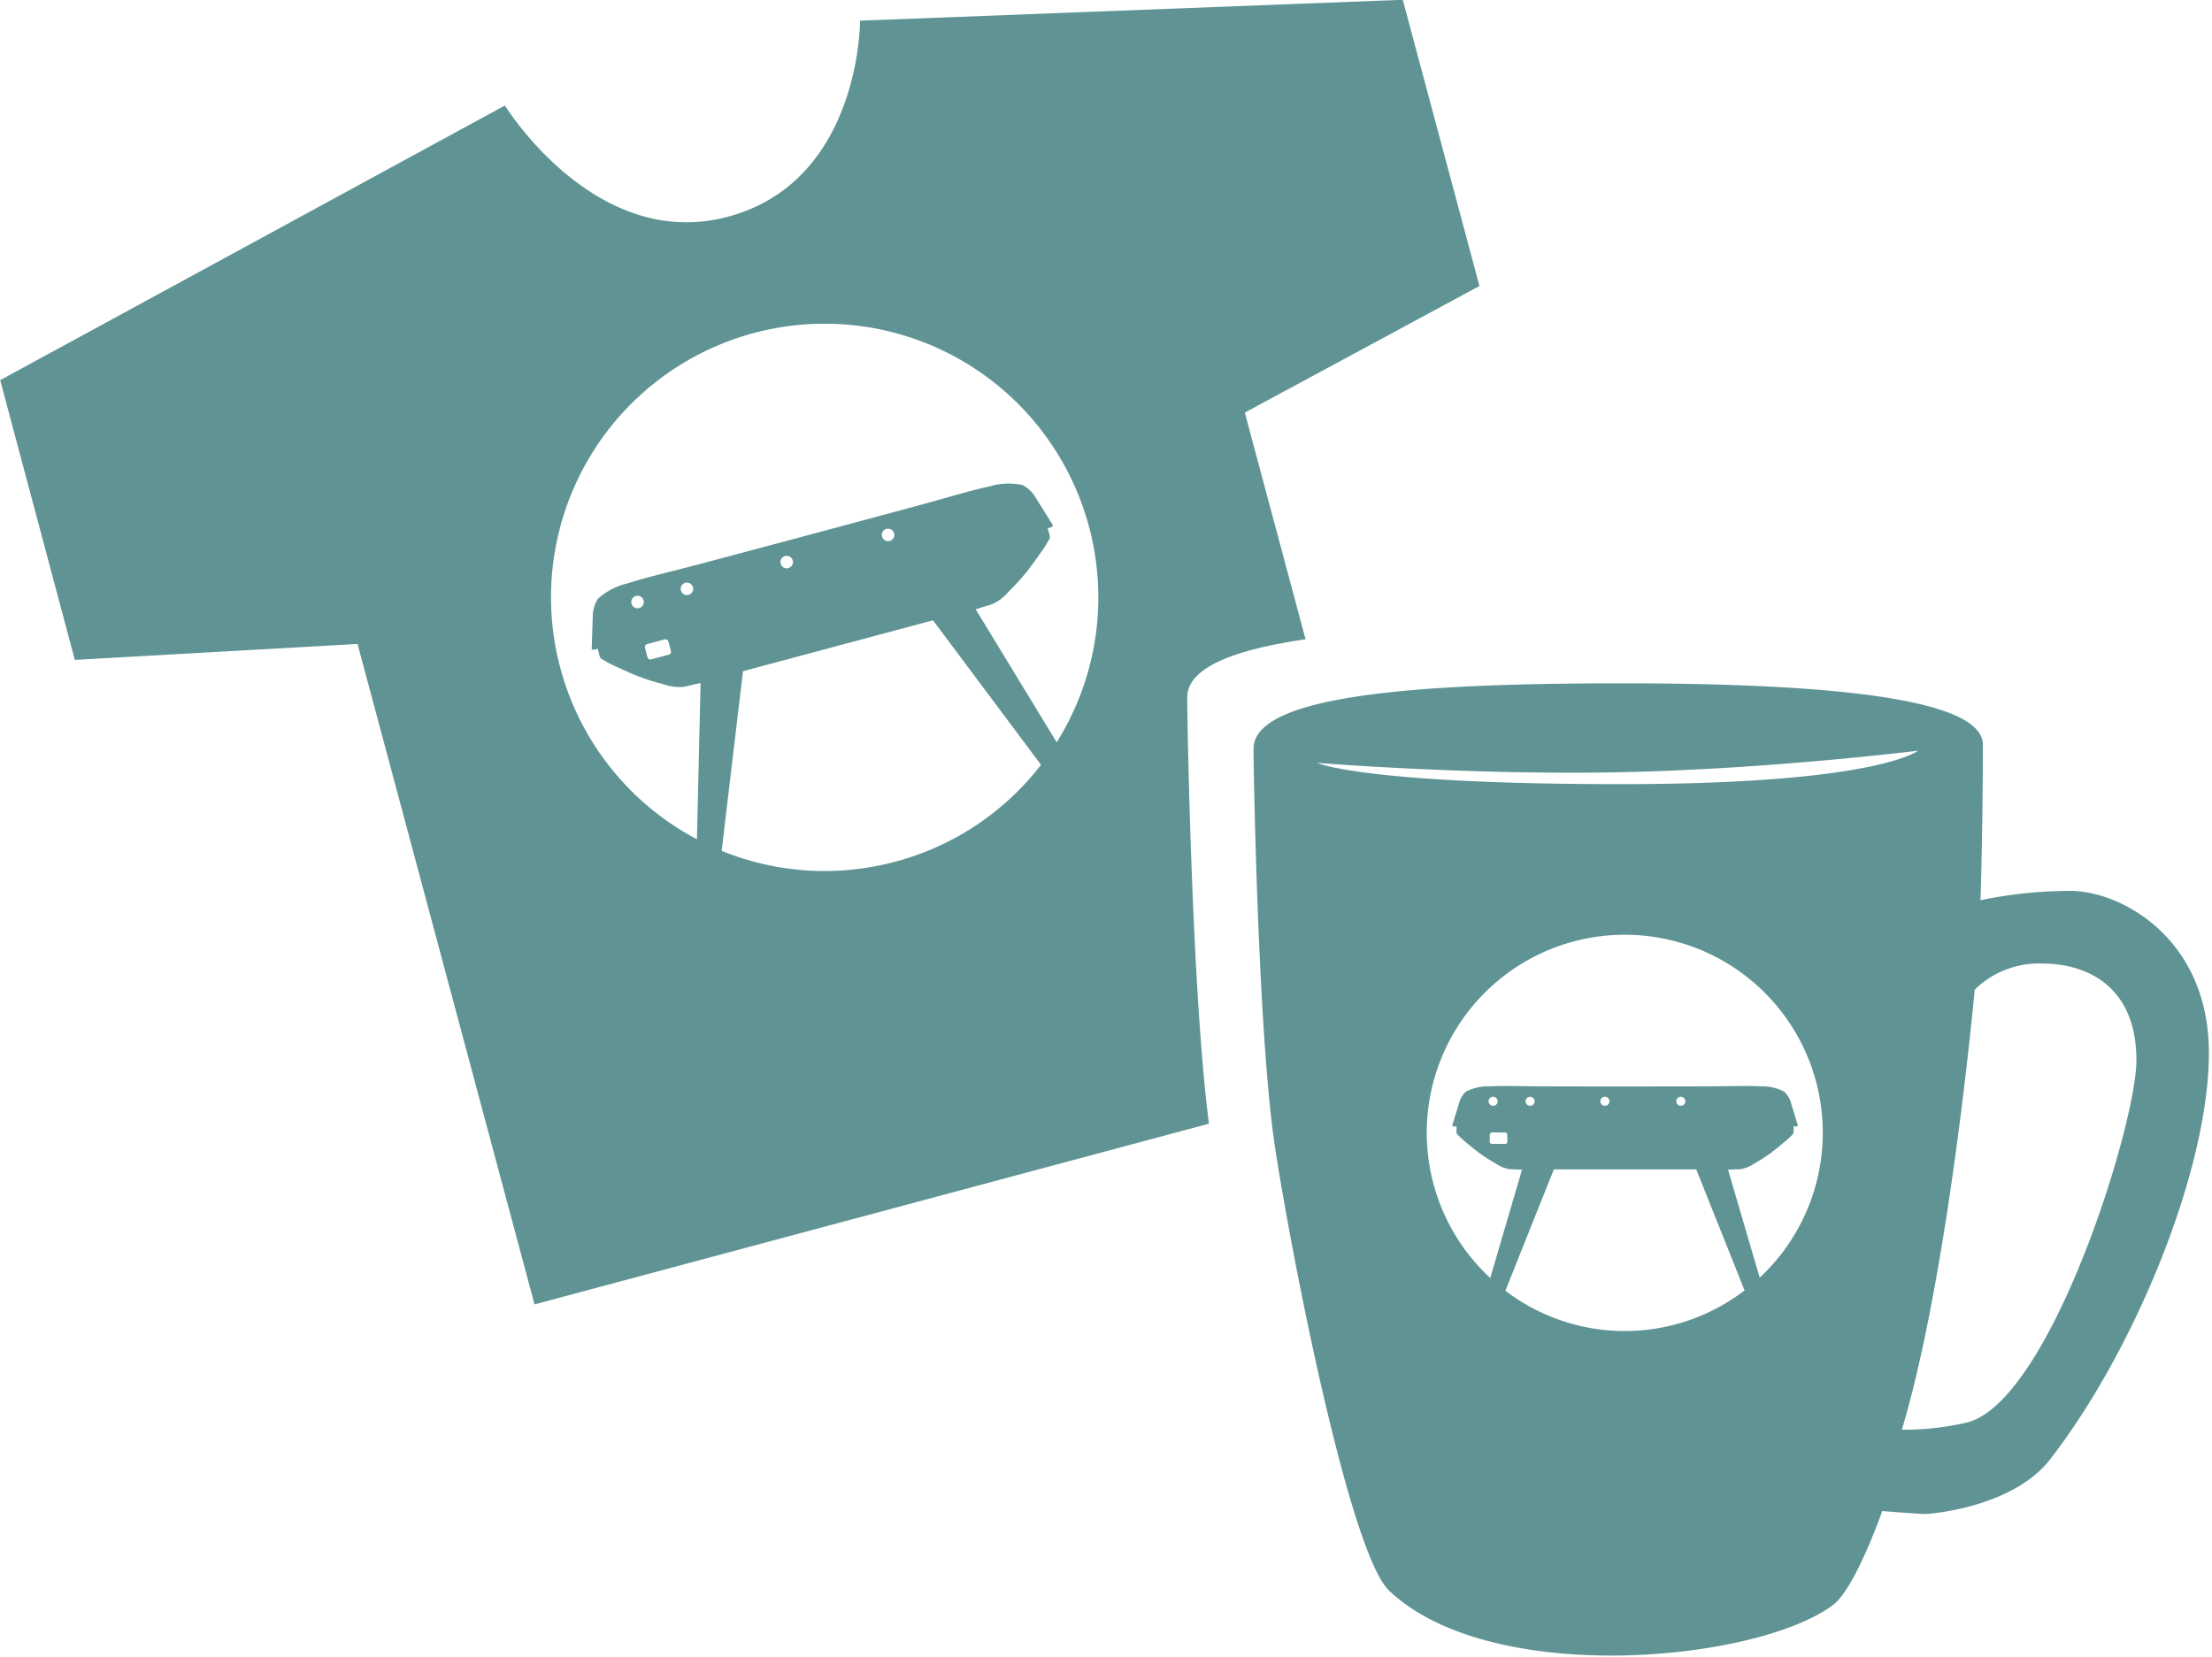 <svg xmlns="http://www.w3.org/2000/svg" width="323" height="242" viewBox="0 0 323 242">
<defs>
    <style>
      .cls-1 {
        fill: #609494;
        fill-rule: evenodd;
      }
    </style>
  </defs>
  <path id="produits_derives_Bonzini" data-name="produits derives Bonzini" class="cls-1" d="M190.64,93.361c-10.409,1.519-17.279,4.116-17.279,8.5,0,3.765.7,43.43,3.177,62.246L78.054,190.5,52.21,94.046,10.927,96.372,0.028,55.52l73.7-40.111S86.9,36.847,106.3,31.649,125.586,3.018,125.586,3.018l79.247-3.05,11.2,41.8L181.77,60.258Zm-59.881,32.473A39.767,39.767,0,0,0,152.008,111.7c-1.292-1.746-15.77-21.108-15.77-21.108l-27.744,7.433s-2.912,24.473-3.111,26.235A39.779,39.779,0,0,0,130.759,125.834Zm-0.2-47.948A0.912,0.912,0,1,0,129.918,79,0.912,0.912,0,0,0,130.563,77.886Zm-14.8,3.965a0.912,0.912,0,1,0-.644,1.116A0.912,0.912,0,0,0,115.764,81.851ZM159.012,76.9a39.955,39.955,0,1,0-57.244,45.667L102.3,99.75s-1.646.369-2.413,0.549a6.772,6.772,0,0,1-3.021-.374,32.269,32.269,0,0,1-3.857-1.232c-0.965-.384-2.171-0.939-3.016-1.328a17.272,17.272,0,0,1-2.283-1.222,1.613,1.613,0,0,1-.2-0.513l-0.238-.918a0.912,0.912,0,0,1-.585.157,0.416,0.416,0,0,1-.286-0.048s0.154-4.922.158-4.481a4.932,4.932,0,0,1,.743-2.882,9.658,9.658,0,0,1,4.241-2.237c3.4-1.067,4.629-1.261,10.617-2.843,8.4-2.219,27.485-7.349,31.754-8.509,5.977-1.624,7.135-2.068,10.616-2.847a9.643,9.643,0,0,1,4.791-.183,4.928,4.928,0,0,1,2.085,2.125c-0.218-.383,2.377,3.8,2.377,3.8a0.418,0.418,0,0,1-.224.184,1.04,1.04,0,0,1-.583.166l0.25,0.9a1.623,1.623,0,0,1,.08.547,17.489,17.489,0,0,1-1.367,2.2c-0.538.759-1.3,1.843-1.949,2.657a32.343,32.343,0,0,1-2.723,3,6.808,6.808,0,0,1-2.429,1.835c-0.756.226-2.365,0.73-2.365,0.73l11.826,19.424A39.837,39.837,0,0,0,159.012,76.9Zm-57.828,8.858a0.911,0.911,0,1,0-.644,1.117A0.91,0.91,0,0,0,101.184,85.758Zm-3.206,9.328c-0.07-.26-0.312-1.161-0.374-1.391a0.468,0.468,0,0,0-.583-0.312l-2.5.67a0.457,0.457,0,0,0-.339.558c0.062,0.231.3,1.132,0.372,1.391a0.409,0.409,0,0,0,.506.3l2.617-.7A0.418,0.418,0,0,0,97.978,95.086Zm-4-7.4a0.912,0.912,0,1,0-.645,1.117A0.912,0.912,0,0,0,93.979,87.688ZM299.341,213.156c-5.409,6.973-17.55,8-18.42,7.952-2.862-.16-6.072-0.432-6.072-0.432s-3.922,11.25-7.164,13.7c-11.019,8.311-49.923,12.1-64.84-2.073-5.743-5.458-14.19-48.579-16.655-64.684s-3.145-54.739-3.145-58.282c0-8.054,25.543-9.455,51.609-9.541,27.158-.091,54.886,1.456,54.886,8.953,0,12.368-.339,22.719-0.339,22.719a64.457,64.457,0,0,1,13.146-1.36c7.307,0,20.2,6.881,20.2,23.661C322.55,170.8,311.724,197.191,299.341,213.156Zm-62.088-18.771a28.749,28.749,0,0,0,17.49-5.929c-0.635-1.61-7.059-17.682-7.059-17.682H226.9s-6.544,16.372-7.077,17.727A28.748,28.748,0,0,0,237.253,194.385Zm8.843-33.552a0.66,0.66,0,1,0-.66.66A0.66,0.66,0,0,0,246.1,160.833Zm-11.087,0a0.66,0.66,0,1,0-.659.66A0.659,0.659,0,0,0,235.009,160.833Zm-10.922,0a0.66,0.66,0,1,0-.66.66A0.66,0.66,0,0,0,224.087,160.833Zm-6.478,25.811,4.637-15.822s-1.219-.05-1.79-0.068a4.891,4.891,0,0,1-2.041-.828,23.233,23.233,0,0,1-2.465-1.583c-0.6-.449-1.342-1.063-1.86-1.493a12.552,12.552,0,0,1-1.367-1.281,1.163,1.163,0,0,1-.047-0.4l0.005-.686a0.664,0.664,0,0,1-.438,0,0.3,0.3,0,0,1-.191-0.087s1.03-3.411.949-3.1a3.569,3.569,0,0,1,1.059-1.875,7,7,0,0,1,3.384-.77c2.579-.109,3.471-0.014,7.953,0,6.285,0.023,20.588.012,23.789,0,4.482-.015,5.375-0.11,7.954,0a6.994,6.994,0,0,1,3.383.77,3.569,3.569,0,0,1,1.059,1.875c-0.08-.308.95,3.1,0.95,3.1a0.3,0.3,0,0,1-.192.087,0.759,0.759,0,0,1-.438.007l0,0.679a1.183,1.183,0,0,1-.046.4,12.661,12.661,0,0,1-1.367,1.281c-0.518.43-1.257,1.044-1.86,1.493a23.34,23.34,0,0,1-2.465,1.583,4.889,4.889,0,0,1-2.042.828c-0.57.018-1.789,0.068-1.789,0.068l4.62,15.766A28.913,28.913,0,1,0,217.609,186.644Zm0.268-21.261a0.333,0.333,0,0,0-.342.327v1.042a0.3,0.3,0,0,0,.3.3h1.961a0.3,0.3,0,0,0,.305-0.3c0-.193,0-0.869,0-1.042a0.339,0.339,0,0,0-.349-0.327h-1.871Zm0.812-4.55a0.66,0.66,0,1,0-.66.66A0.659,0.659,0,0,0,218.689,160.833Zm17.849-48.056c-21.941.444-44.229-1.368-44.229-1.368s6.743,3.109,44.322,3.109,43.44-4.885,43.44-4.885S258.478,112.332,236.538,112.777Zm61.644,27.937a13.4,13.4,0,0,0-9.822,3.809c-0.028-.021-3.7,41.119-10.648,64.275a40.635,40.635,0,0,0,9.573-1.07c12.093-3.16,24.676-43.461,24.676-52.871C311.961,143.99,304.7,140.714,298.182,140.714Z"/>
</svg>
